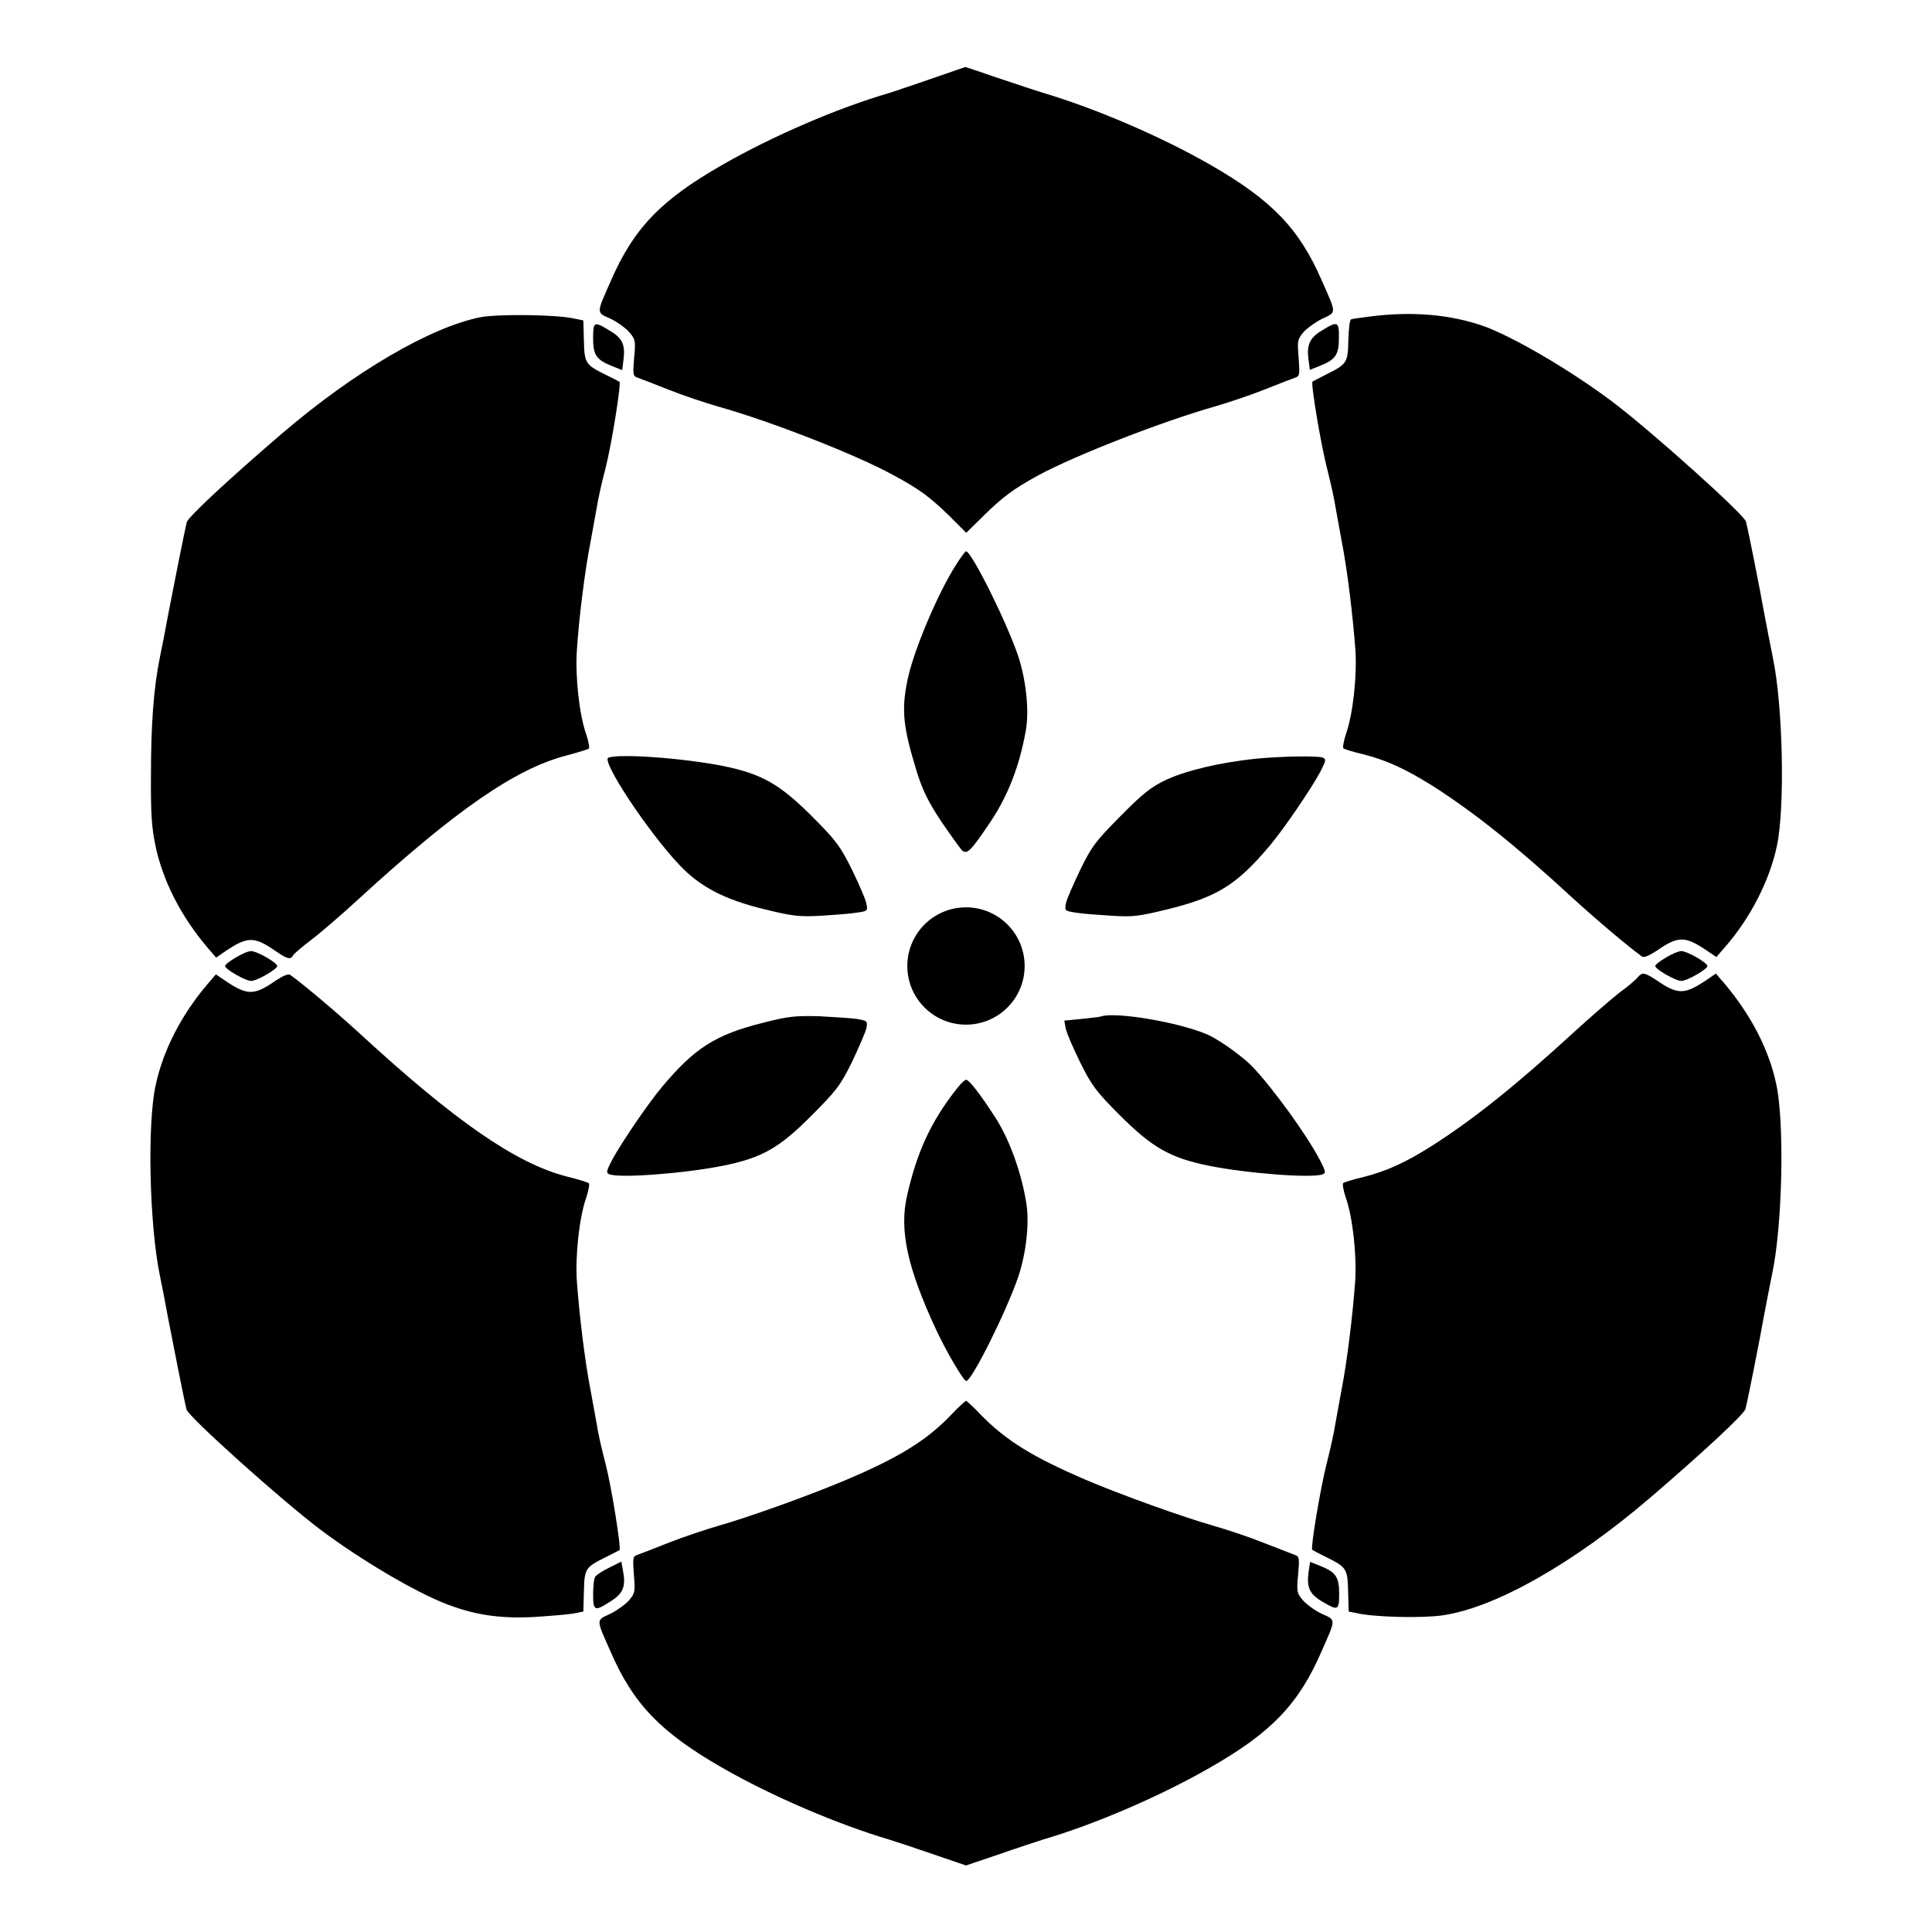 <?xml version="1.0" encoding="UTF-8"?>
<!-- Uploaded to: ICON Repo, www.iconrepo.com, Generator: ICON Repo Mixer Tools -->
<svg fill="#000000" width="800px" height="800px" version="1.1" viewBox="144 144 512 512" xmlns="http://www.w3.org/2000/svg">
 <g>
  <path d="m391.22 164.72c-4.68 1.656-9.789 3.312-11.445 3.887-13.891 4.031-31.164 11.516-44.336 19.074-16.266 9.285-23.535 16.84-29.582 30.805-3.887 8.781-3.887 8.277 0 10.004 1.801 0.863 4.031 2.519 4.965 3.598 1.582 1.871 1.656 2.305 1.223 6.836-0.359 4.176-0.289 4.75 0.793 5.109 0.574 0.215 4.391 1.656 8.348 3.238 3.957 1.582 9.859 3.527 13.098 4.461 14.105 3.957 36.922 12.883 46.781 18.352 6.766 3.672 9.43 5.688 14.609 10.723l4.391 4.391 4.461-4.391c5.184-5.109 8.203-7.34 14.684-10.867 10.004-5.398 32.82-14.25 46.711-18.211 3.238-0.938 9.141-2.879 13.098-4.461s7.699-3.023 8.348-3.238c1.078-0.359 1.078-0.938 0.793-5.109-0.359-4.535-0.359-4.894 1.223-6.836 0.938-1.078 3.238-2.734 4.965-3.598 3.887-1.801 3.887-1.223 0-10.004-6.047-13.961-13.316-21.449-29.582-30.805-13.172-7.559-30.516-14.969-44.336-19.074-1.656-0.504-6.91-2.231-11.805-3.887-4.894-1.656-8.781-3.023-8.852-2.949-0.059 0.004-3.875 1.371-8.551 2.953z"/>
  <path d="m271.38 228.05c-13.387 2.664-33.609 14.539-52.613 30.805-13.676 11.73-24.973 22.168-25.262 23.535-0.574 2.231-3.527 17.129-4.894 24.254-0.648 3.598-1.656 8.781-2.231 11.516-1.656 8.062-2.375 17.777-2.375 31.379-0.07 10.219 0.215 13.961 1.223 18.715 1.941 9.211 6.766 18.641 13.746 26.848l2.305 2.664 2.734-1.871c5.613-3.742 7.414-3.742 13.027 0.145 3.168 2.16 3.957 2.375 4.68 1.078 0.289-0.434 2.445-2.305 4.75-4.031 2.375-1.801 7.988-6.621 12.523-10.797 25.766-23.605 41.672-34.617 55.133-38.074 2.949-0.793 5.543-1.582 5.902-1.801 0.289-0.215-0.07-2.016-0.719-3.957-1.801-5.109-2.879-15.188-2.445-21.953 0.574-8.926 2.16-21.449 3.598-28.719 0.648-3.598 1.441-7.844 1.727-9.5 0.215-1.582 1.223-6.191 2.305-10.293 1.582-6.191 4.176-22.383 3.672-22.816-0.07-0.07-1.727-0.938-3.672-1.871-5.398-2.664-5.613-3.094-5.758-9.07l-0.145-5.324-2.16-0.434c-4.465-1.145-20.371-1.289-25.051-0.426z"/>
  <path d="m506.8 227.91c-2.231 0.289-4.391 0.574-4.75 0.719-0.359 0.145-0.648 2.59-0.719 5.469-0.145 6.047-0.359 6.406-5.758 9.07-1.941 1.008-3.598 1.871-3.742 1.941-0.504 0.434 2.16 16.41 3.816 22.887 1.008 3.957 2.016 8.566 2.231 10.148 0.289 1.656 1.078 5.902 1.727 9.5 1.441 7.269 2.949 19.793 3.598 28.719 0.434 6.766-0.648 16.84-2.445 21.953-0.648 1.941-1.008 3.816-0.719 4.031 0.359 0.215 2.59 0.938 5.109 1.512 6.262 1.582 11.301 3.887 18.641 8.492 10.797 6.91 21.879 15.691 36.922 29.582 6.621 6.047 14.754 12.883 18.426 15.547 0.504 0.359 1.801-0.145 3.887-1.512 5.688-3.957 7.484-3.957 13.172-0.145l2.664 1.801 2.305-2.664c6.695-7.629 11.875-17.777 13.746-26.848 2.16-10.219 1.582-37.137-1.078-49.805-0.504-2.519-1.512-7.629-2.231-11.445-1.223-6.91-4.246-22.094-4.894-24.613-0.359-1.801-24.973-23.895-35.34-31.738-10.508-7.918-25.262-16.699-33.754-19.938-9.004-3.238-19.367-4.176-30.812-2.664z"/>
  <path d="m301.18 233.74c0 4.391 0.938 5.688 5.184 7.34l2.519 1.008 0.359-2.809c0.504-3.957-0.359-5.758-3.742-7.699-4.106-2.519-4.32-2.375-4.32 2.16z"/>
  <path d="m494.43 231.51c-3.312 1.941-4.176 3.816-3.672 7.699l0.359 2.809 2.519-1.008c4.246-1.656 5.184-2.949 5.184-7.34 0.074-4.465-0.289-4.68-4.391-2.16z"/>
  <path d="m397.26 293.84c-4.68 7.34-11.012 22.238-12.668 29.941-1.801 8.348-1.297 12.812 2.375 24.758 1.582 5.039 3.023 7.918 6.477 13.172 2.519 3.672 4.965 7.055 5.469 7.629 1.441 1.152 2.231 0.359 7.629-7.629 4.68-7.055 7.629-14.754 9.285-23.969 1.008-5.398 0.07-13.746-2.086-20.152-3.238-9.355-12.309-27.492-13.746-27.492-0.141-0.074-1.438 1.652-2.734 3.742z"/>
  <path d="m305.21 344.8c-1.941 0.793 10.508 19.648 18.855 28.43 5.469 5.828 12.02 9.211 22.816 11.805 7.34 1.801 9.07 1.941 14.539 1.656 3.383-0.215 7.629-0.504 9.355-0.793 3.168-0.434 3.238-0.434 2.809-2.519-0.215-1.078-1.941-5.109-3.816-8.926-3.094-6.191-4.102-7.629-10.578-14.105-8.492-8.492-13.242-11.227-23.391-13.316-10.293-2.09-27.711-3.383-30.59-2.231z"/>
  <path d="m476.65 345.08c-9.43 1.008-18.211 3.094-23.535 5.543-4.102 1.941-6.191 3.598-12.234 9.715-6.477 6.551-7.559 7.918-10.578 14.105-1.801 3.816-3.598 7.773-3.816 8.926-0.359 2.016-0.359 2.016 2.809 2.519 1.727 0.289 5.973 0.574 9.355 0.793 5.469 0.359 7.199 0.145 14.539-1.656 13.316-3.238 18.641-6.551 27.422-17.059 3.816-4.535 10.867-14.969 13.242-19.359 1.512-2.949 1.656-3.453 0.719-3.816-1.367-0.574-11.156-0.359-17.922 0.289z"/>
  <path d="m206.46 397.77c-1.582 0.938-2.809 1.871-2.809 2.231 0 0.863 5.398 3.957 6.91 3.957 1.512 0 6.91-3.094 6.91-3.957 0-0.863-5.398-3.957-6.91-3.957-0.793 0-2.59 0.793-4.102 1.727z"/>
  <path d="m585.47 397.77c-1.582 0.938-2.809 1.871-2.809 2.231 0 0.863 5.398 3.957 6.91 3.957s6.91-3.094 6.91-3.957c0-0.863-5.398-3.957-6.91-3.957-0.719 0-2.59 0.793-4.102 1.727z"/>
  <path d="m198.98 404.82c-6.981 8.207-11.801 17.633-13.746 26.848-2.231 10.219-1.656 36.562 1.078 50.094 0.574 2.734 1.582 7.918 2.231 11.516 1.367 7.125 4.32 22.094 4.894 24.254 0.359 1.801 24.973 23.895 35.34 31.738 10.508 7.918 25.262 16.699 33.828 19.938 7.559 2.879 14.609 3.887 24.039 3.238 4.176-0.289 8.566-0.648 9.789-0.938l2.16-0.434 0.145-5.324c0.145-6.047 0.359-6.406 5.758-9.07 1.941-1.008 3.598-1.801 3.672-1.871 0.504-0.434-2.086-16.625-3.672-22.816-1.078-4.031-2.086-8.707-2.305-10.293-0.289-1.656-1.078-5.902-1.727-9.5-1.441-7.269-2.949-19.793-3.598-28.719-0.434-6.766 0.648-16.84 2.445-21.953 0.648-1.941 1.008-3.816 0.719-3.957-0.359-0.289-2.949-1.078-5.902-1.801-13.387-3.453-29.508-14.609-54.77-37.859-6.621-6.047-14.754-12.883-18.426-15.547-0.504-0.359-1.801 0.145-3.887 1.512-5.688 3.957-7.484 3.957-13.172 0.145l-2.664-1.801z"/>
  <path d="m577.99 403.02c-0.434 0.574-2.59 2.445-4.82 4.031-2.16 1.727-7.629 6.406-12.164 10.578-15.547 14.25-26.414 22.887-37.281 29.867-7.34 4.68-12.379 6.91-18.641 8.492-2.519 0.574-4.75 1.297-5.109 1.512-0.289 0.289 0.07 2.086 0.719 4.031 1.801 5.109 2.879 15.188 2.445 21.953-0.648 8.996-2.16 21.449-3.598 28.719-0.648 3.598-1.441 7.844-1.727 9.5-0.215 1.582-1.223 6.191-2.231 10.148-1.656 6.477-4.32 22.457-3.816 22.887 0.145 0.07 1.801 1.008 3.742 1.941 5.398 2.664 5.613 3.094 5.758 9.07l0.145 5.324 2.16 0.434c4.68 1.078 17.344 1.367 22.742 0.574 13.961-2.016 34.762-13.82 54.988-31.164 13.676-11.73 24.973-22.168 25.262-23.535 0.648-2.519 3.672-17.707 4.894-24.613 0.719-3.816 1.727-8.996 2.231-11.445 2.664-12.668 3.238-39.512 1.078-49.805-1.871-9.211-6.766-18.57-13.746-26.848l-2.305-2.664-2.734 1.871c-5.613 3.742-7.414 3.742-13.027-0.145-3.238-2.082-3.742-2.152-4.965-0.715z"/>
  <path d="m346.23 415.04c-12.668 3.168-18.137 6.695-26.773 16.984-3.816 4.535-10.867 14.969-13.242 19.359-1.512 2.949-1.656 3.453-0.719 3.816 2.879 1.078 19.938-0.215 30.301-2.305 10.219-2.086 14.828-4.75 23.32-13.316 6.551-6.551 7.629-7.988 10.652-14.105 1.801-3.816 3.527-7.773 3.816-8.926 0.359-1.941 0.359-2.016-2.519-2.519-1.512-0.215-6.047-0.504-10.004-0.719-6.41-0.141-8.066 0.004-14.832 1.73z"/>
  <path d="m435.7 413.39c-0.359 0.145-2.664 0.359-5.184 0.648l-4.461 0.434 0.359 2.016c0.215 1.152 1.941 5.184 3.816 8.996 3.094 6.191 4.102 7.629 10.578 14.105 8.492 8.492 13.242 11.227 23.391 13.316 10.363 2.086 27.422 3.383 30.301 2.305 0.938-0.359 0.793-0.863-0.719-3.816-3.527-6.695-12.379-18.93-17.848-24.688-2.445-2.519-7.629-6.332-11.227-8.203-6.551-3.242-24.902-6.555-29.008-5.113z"/>
  <path d="m397.55 432.53c-6.836 8.637-10.578 16.84-13.172 28.355-2.086 9.07 0.07 19.074 7.629 35.34 2.734 5.902 7.34 13.746 8.062 13.746 1.441 0 10.508-18.137 13.746-27.492 2.16-6.406 3.094-14.754 2.086-20.152-1.367-8.133-4.606-16.77-8.133-22.168-3.957-6.191-6.981-10.004-7.699-10.004-0.359-0.074-1.512 1.078-2.519 2.375z"/>
  <path d="m396.04 518.97c-6.406 6.695-13.676 11.227-27.781 17.203-9.285 3.957-25.695 9.859-34.043 12.234-3.238 0.938-9.07 2.879-13.098 4.461-3.957 1.582-7.699 3.023-8.348 3.238-1.078 0.359-1.078 0.938-0.793 5.109 0.359 4.535 0.359 4.894-1.223 6.836-0.938 1.078-3.238 2.734-4.965 3.598-3.887 1.801-3.887 1.223 0 10.004 6.047 13.961 13.316 21.449 29.582 30.805 13.172 7.559 30.516 14.969 44.336 19.074 1.656 0.504 6.91 2.231 11.66 3.887l8.637 2.949 8.707-2.949c4.68-1.656 9.934-3.312 11.586-3.887 13.82-4.031 31.164-11.516 44.336-19.074 16.266-9.285 23.535-16.84 29.582-30.805 3.887-8.781 3.887-8.277 0-10.004-1.801-0.863-4.031-2.519-4.965-3.598-1.582-1.871-1.656-2.305-1.223-6.836 0.359-4.176 0.289-4.75-0.793-5.109-0.574-0.215-4.32-1.656-8.348-3.238-3.957-1.582-9.789-3.527-13.098-4.461-8.348-2.375-24.758-8.277-34.043-12.234-14.25-6.117-21.23-10.508-27.781-17.203-1.941-2.086-3.816-3.742-3.957-3.742-0.152 0-2.023 1.656-3.969 3.742z"/>
  <path d="m305.5 559.42c-1.801 0.863-3.453 1.941-3.742 2.445-0.359 0.434-0.574 2.519-0.574 4.606 0 4.461 0.359 4.68 4.68 1.871 3.312-2.086 4.031-3.957 3.238-8.062l-0.434-2.445z"/>
  <path d="m490.76 560.79c-0.504 3.957 0.359 5.758 3.742 7.699 4.102 2.445 4.391 2.305 4.391-2.231 0-4.391-0.938-5.688-5.184-7.34l-2.519-1.008z"/>
  <path d="m415.54 400c0 8.586-6.957 15.543-15.543 15.543s-15.547-6.957-15.547-15.543 6.961-15.547 15.547-15.547 15.543 6.961 15.543 15.547"/>
 </g>
</svg>